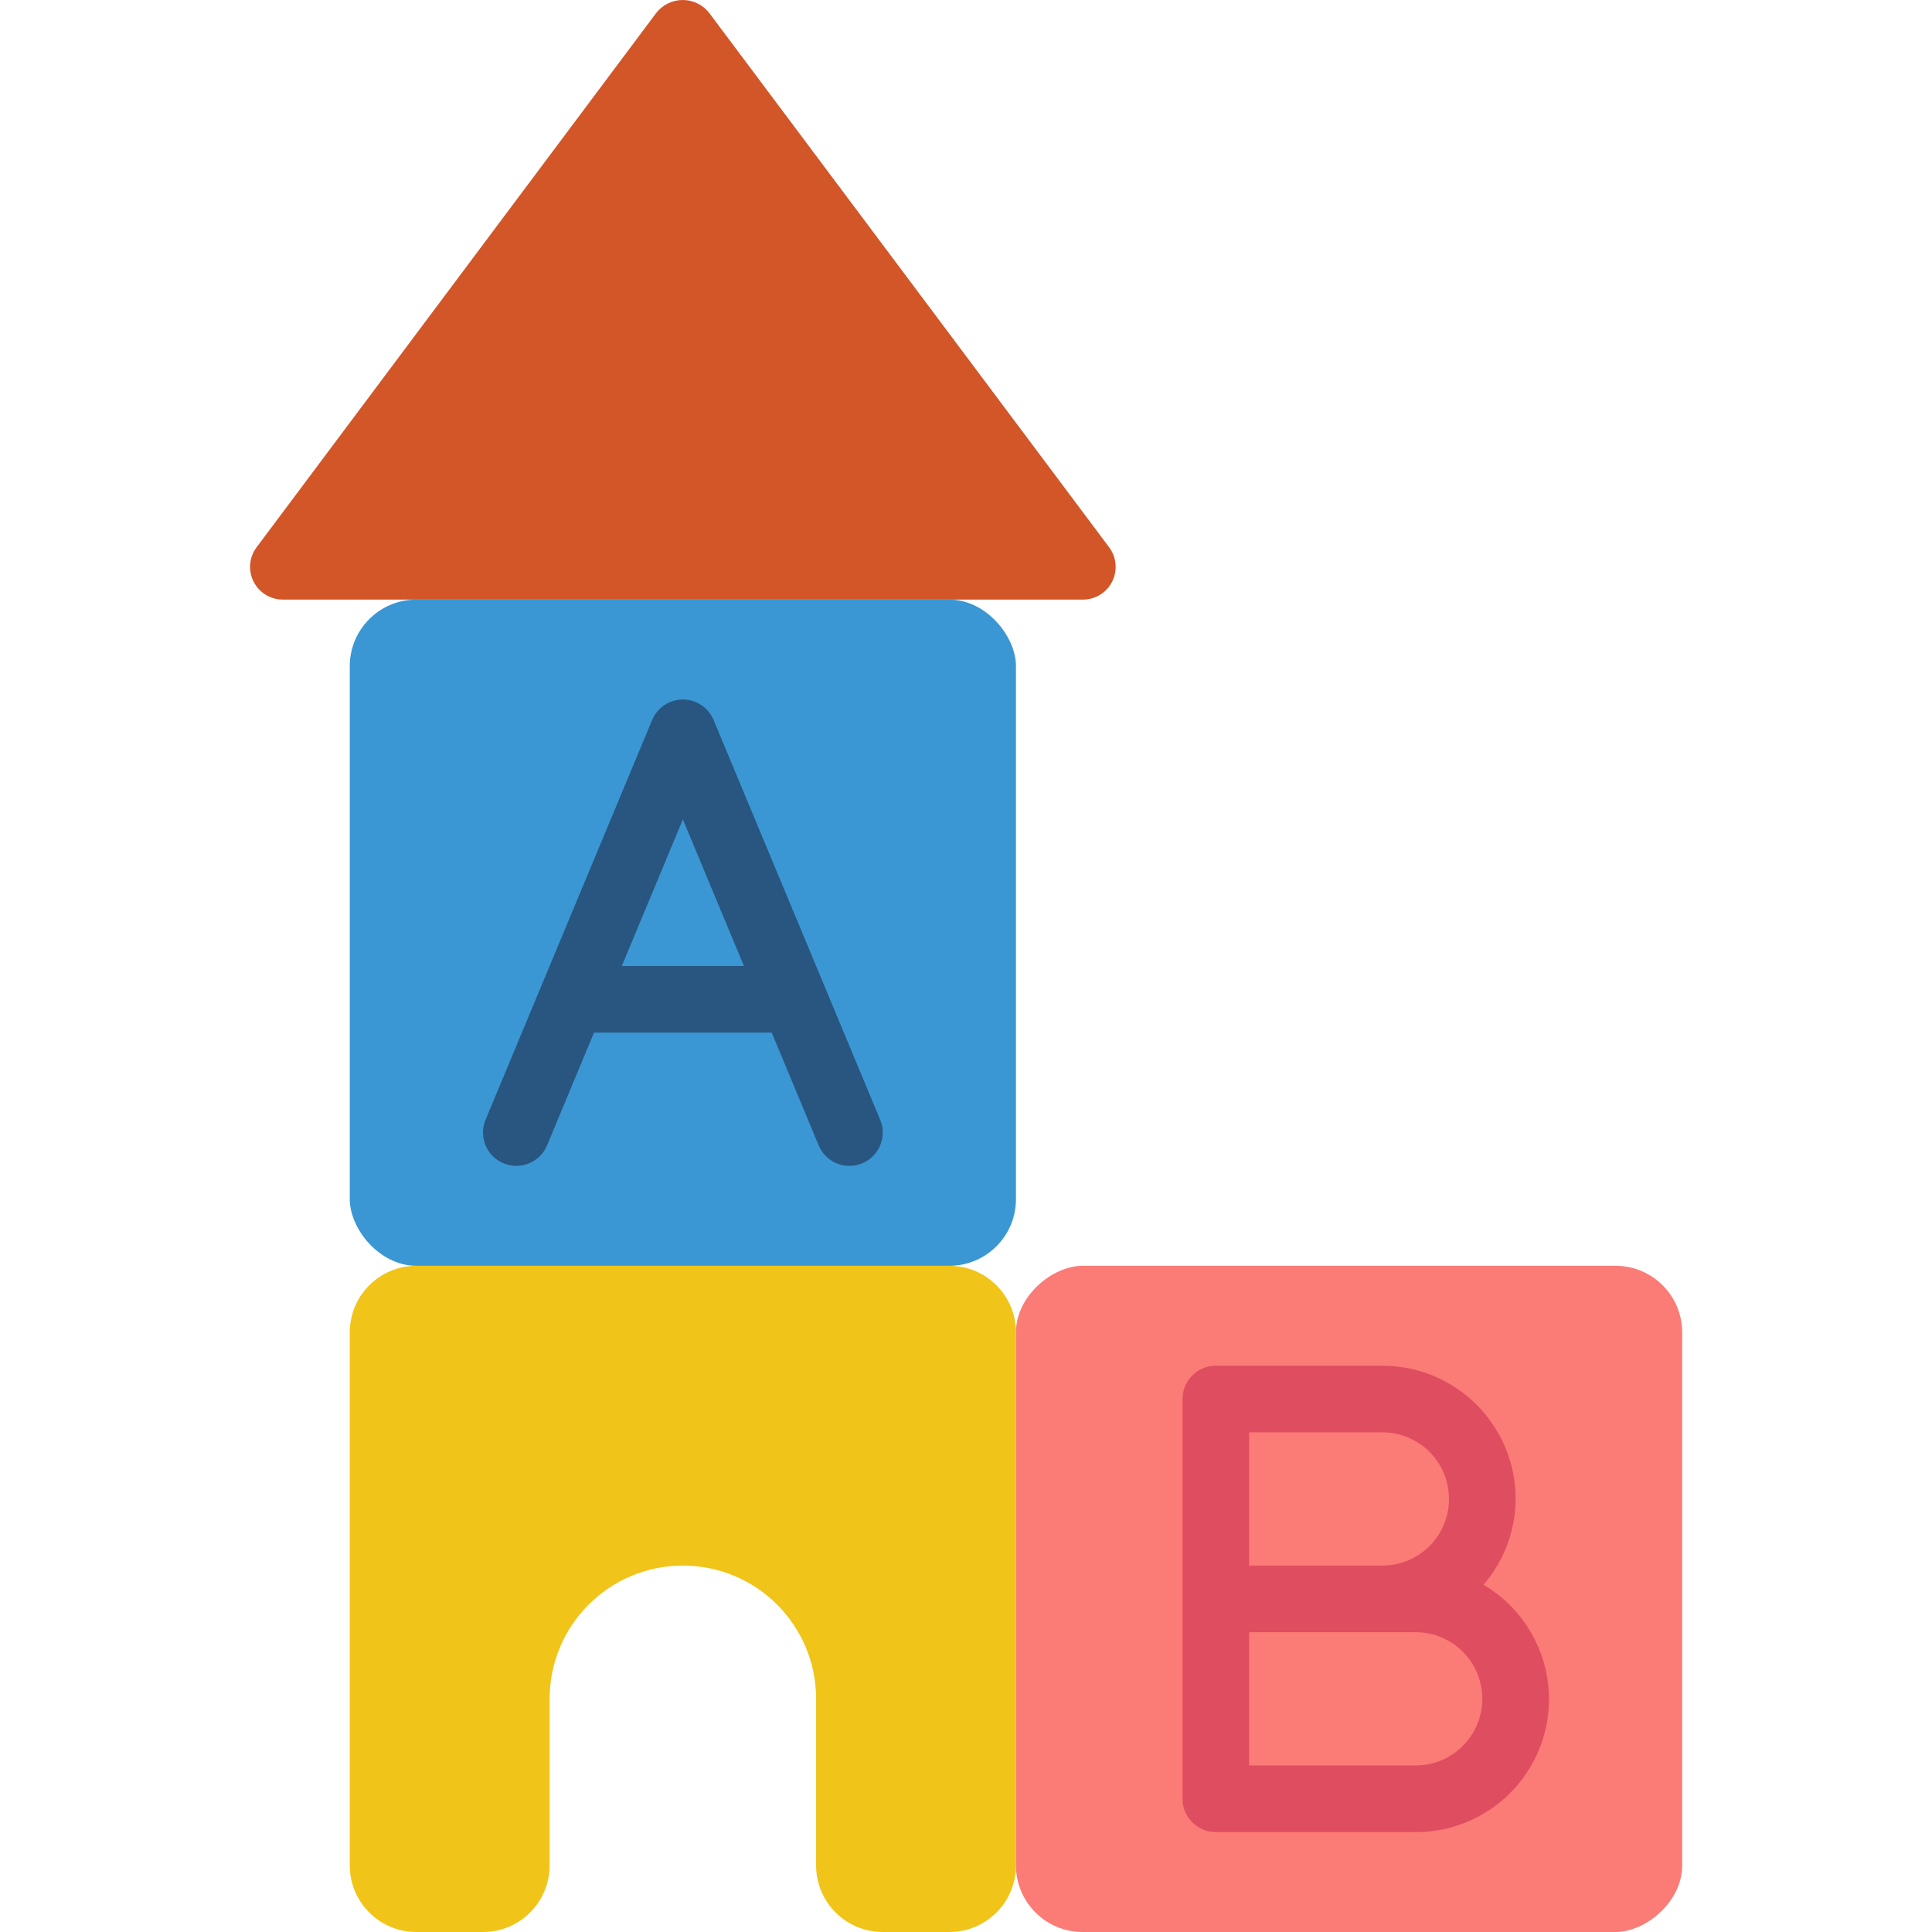 <svg xmlns="http://www.w3.org/2000/svg" height="512" viewBox="0 0 43 58" width="512"><g id="Page-1" fill="none" fill-rule="evenodd"><g id="044---Blocks"><rect id="Rectangle" fill="#3b97d3" height="20" rx="2" width="20" x="3" y="18"></rect><rect id="Rectangle" fill="#fb7b76" height="20" rx="2" transform="matrix(0 1 -1 0 81 15)" width="20" x="23" y="38"></rect><path id="Shape" d="m18.923 33.615-5-12c-.155-.373-.519-.615-.923-.615s-.768.243-.923.615l-5 12c-.213.51.028 1.095.538 1.308s1.095-.028 1.308-.538l1.41-3.385h5.334l1.41 3.385c.138.33.441.561.795.607.354.046.706-.101.923-.385.217-.284.266-.662.128-.992zm-7.756-4.615 1.833-4.4 1.833 4.4z" fill="#285680" fill-rule="nonzero"></path><path id="Shape" d="m37.035 47.575c.619-.716.961-1.629.965-2.575 0-2.209-1.791-4-4-4h-5c-.552 0-1 .448-1 1v12c0 .552.448 1 1 1h6c1.801.006 3.382-1.197 3.859-2.934.476-1.737-.271-3.578-1.824-4.491zm-7.035-4.575h4c1.105 0 2 .895 2 2s-.895 2-2 2h-4zm5 10h-5v-4h5c1.105 0 2 .895 2 2s-.895 2-2 2z" fill="#df4d60" fill-rule="nonzero"></path><path id="Path" d="m9 51v5c0 1.105-.895 2-2 2h-2c-1.105 0-2-.895-2-2v-16c0-1.105.895-2 2-2h16c1.105 0 2 .895 2 2v16c0 1.105-.895 2-2 2h-2c-1.105 0-2-.895-2-2v-5c0-2.209-1.791-4-4-4s-4 1.791-4 4z" fill="#f0c419"></path><path id="Path" d="m14 18h11c.373.004.716-.203.885-.535.17-.332.137-.731-.085-1.031l-12-16.034c-.191-.252-.488-.4-.804-.4s-.613.148-.804.4l-11.992 16.034c-.222.3-.255.699-.085 1.031.17.332.512.539.885.535h11" fill="#d25627"></path></g></g></svg>